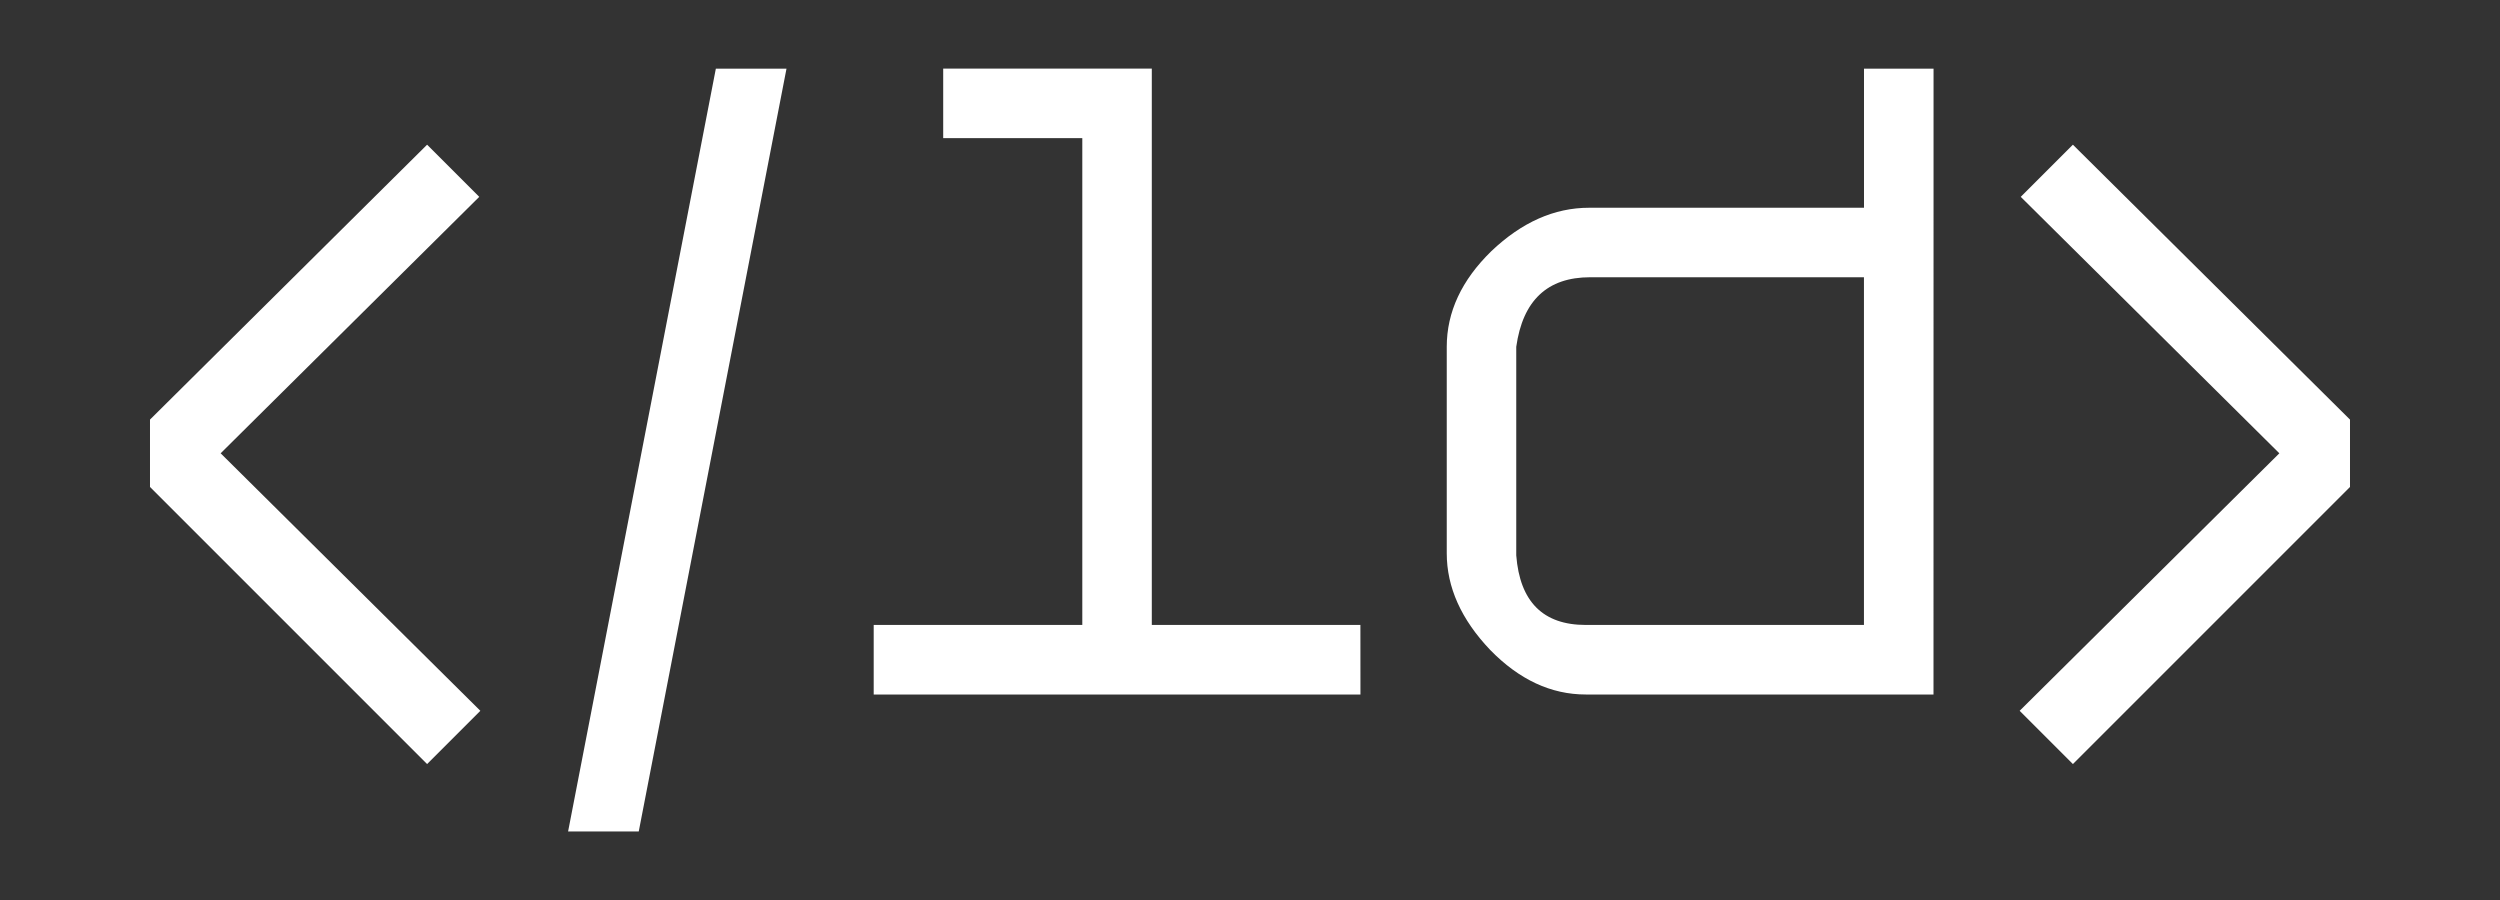 <?xml version="1.0" encoding="UTF-8" standalone="no"?>
<!-- Created with Inkscape (http://www.inkscape.org/) -->
<svg xmlns:dc="http://purl.org/dc/elements/1.1/" xmlns:cc="http://creativecommons.org/ns#" xmlns:rdf="http://www.w3.org/1999/02/22-rdf-syntax-ns#" xmlns:svg="http://www.w3.org/2000/svg" xmlns="http://www.w3.org/2000/svg" xmlns:sodipodi="http://sodipodi.sourceforge.net/DTD/sodipodi-0.dtd" xmlns:inkscape="http://www.inkscape.org/namespaces/inkscape" width="50mm" height="18mm" viewBox="0 0 50 18" version="1.1" id="svg8" inkscape:version="0.92.1 r15371" sodipodi:docname="ld.svg">
  <rect x="0" y="0" width="50" height="18" fill="#333333" stroke="none"/>
  <defs id="defs2"/>
  <sodipodi:namedview id="base" pagecolor="#ffffff" bordercolor="#666666" borderopacity="1.0" inkscape:pageopacity="0.0" inkscape:pageshadow="2" inkscape:zoom="3.959798" inkscape:cx="70.663927" inkscape:cy="21.581913" inkscape:document-units="mm" inkscape:current-layer="layer1" showgrid="false" fit-margin-top="0" fit-margin-left="0" fit-margin-right="0" fit-margin-bottom="0" inkscape:pagecheckerboard="true" inkscape:window-width="1920" inkscape:window-height="1001" inkscape:window-x="1440" inkscape:window-y="29" inkscape:window-maximized="1"/>
  <g inkscape:label="Layer 1" inkscape:groupmode="layer" id="layer1" transform="translate(-66.706,-80.95)">
    <g aria-label="&lt;/ld&gt;" style="font-style:normal;font-weight:normal;font-size:21.732px;line-height:1.25;font-family:sans-serif;letter-spacing:0px;word-spacing:0px;fill:#ffffff;fill-opacity:1;stroke:none;stroke-width:0.543" id="text4487">
      <path d="m 76.313,95.166 -1.065,1.065 -5.542,-5.542 v -1.347 l 5.542,-5.498 1.043,1.043 -5.172,5.129 z" style="font-style:normal;font-variant:normal;font-weight:normal;font-stretch:normal;font-family:Aspirin;-inkscape-font-specification:Aspirin;fill:#ffffff;fill-opacity:1;stroke-width:0.543" id="path4489"/>
      <path d="m 82.436,82.323 -2.955,15.256 h -1.413 l 2.955,-15.256 z" style="font-style:normal;font-variant:normal;font-weight:normal;font-stretch:normal;font-family:Aspirin;-inkscape-font-specification:Aspirin;fill:#ffffff;fill-opacity:1;stroke-width:0.543" id="path4491"/>
      <path d="M 93.915,94.84 H 84.18 v -1.391 h 4.172 v -9.736 h -2.782 v -1.391 h 4.172 v 11.127 h 4.172 z" style="font-style:normal;font-variant:normal;font-weight:normal;font-stretch:normal;font-family:Aspirin;-inkscape-font-specification:Aspirin;fill:#ffffff;fill-opacity:1;stroke-width:0.543" id="path4493"/>
      <path d="m 105.376,94.84 h -6.954 q -1.043,0 -1.912,-0.891 -0.869,-0.913 -0.869,-1.934 v -4.129 q 0,-1.043 0.891,-1.912 0.913,-0.869 1.956,-0.869 h 5.498 v -2.782 h 1.391 z m -1.391,-1.391 v -6.954 h -5.476 q -1.282,0 -1.478,1.391 v 4.172 q 0.109,1.391 1.391,1.391 z" style="font-style:normal;font-variant:normal;font-weight:normal;font-stretch:normal;font-family:Aspirin;-inkscape-font-specification:Aspirin;fill:#ffffff;fill-opacity:1;stroke-width:0.543" id="path4495"/>
      <path d="m 113.706,90.689 -5.542,5.542 -1.065,-1.065 5.194,-5.15 -5.172,-5.129 1.043,-1.043 5.542,5.498 z" style="font-style:normal;font-variant:normal;font-weight:normal;font-stretch:normal;font-family:Aspirin;-inkscape-font-specification:Aspirin;fill:#ffffff;fill-opacity:1;stroke-width:0.543" id="path4497"/>
    </g>
  </g>
</svg>